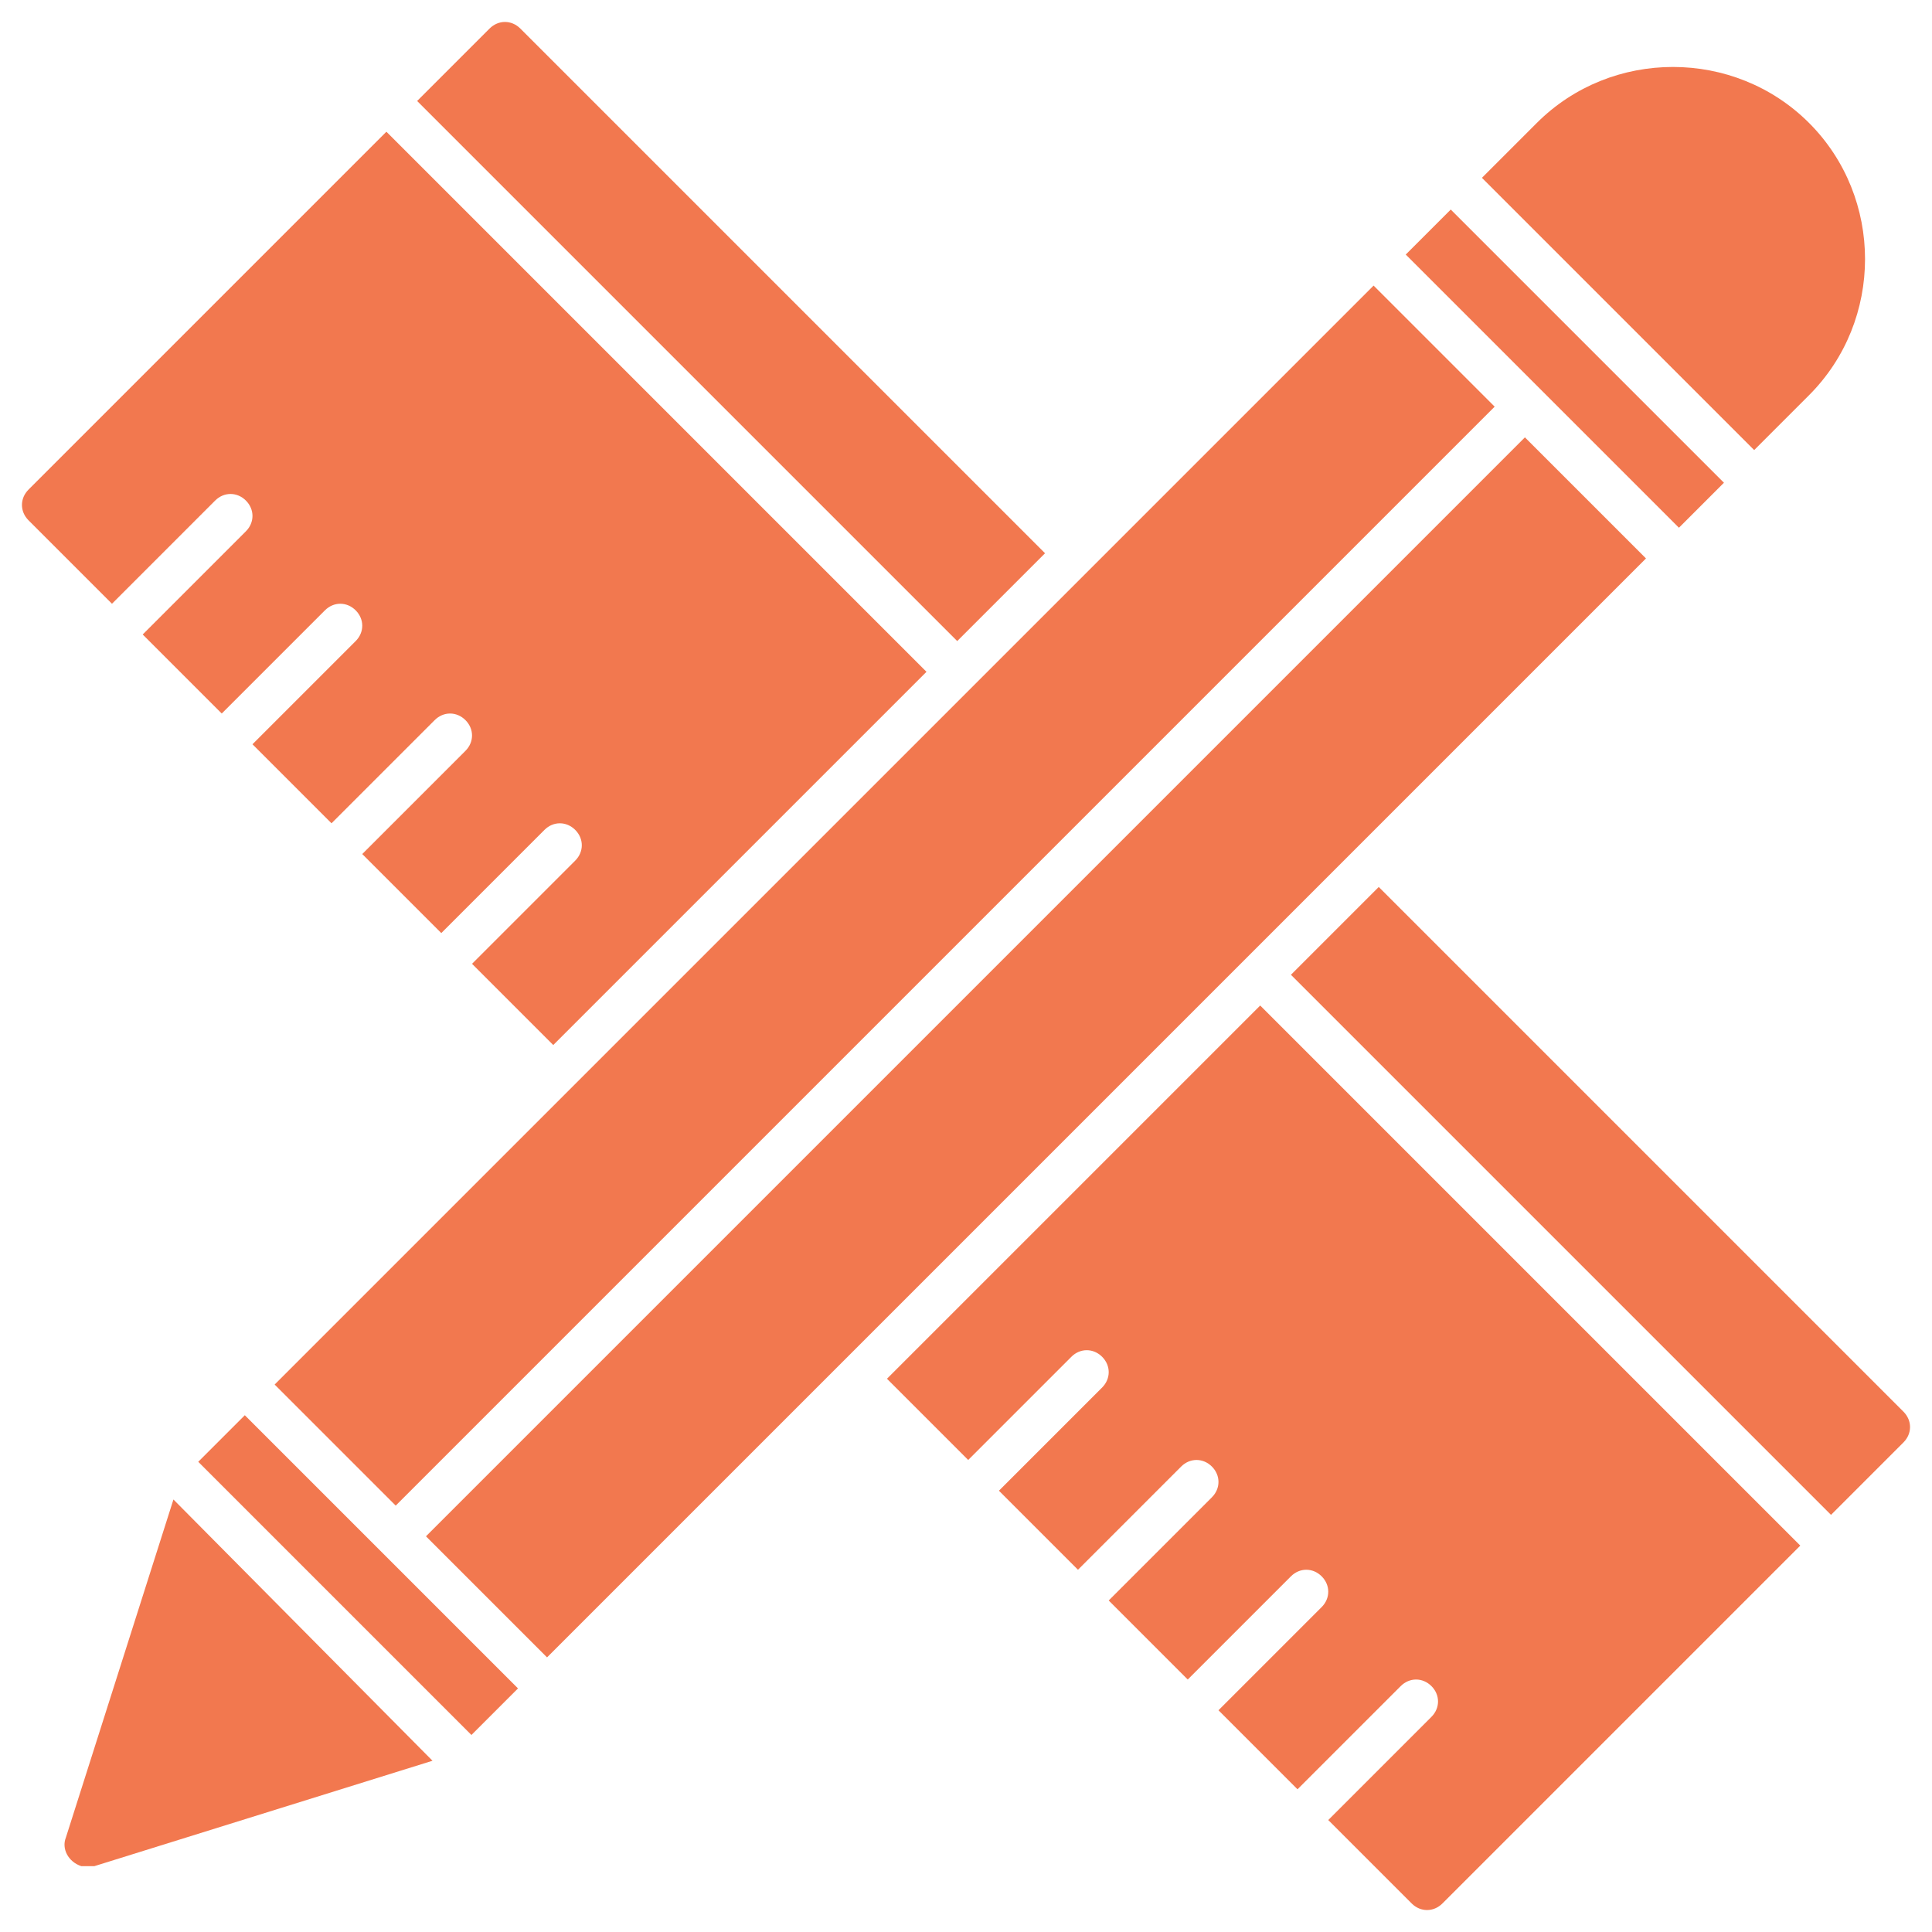 <?xml version="1.0" encoding="utf-8"?>
<!-- Generator: Adobe Illustrator 25.2.3, SVG Export Plug-In . SVG Version: 6.00 Build 0)  -->
<svg version="1.1" id="Layer_1" xmlns="http://www.w3.org/2000/svg" xmlns:xlink="http://www.w3.org/1999/xlink" x="0px" y="0px"
	 viewBox="0 0 88 88" style="enable-background:new 0 0 88 88;" xml:space="preserve">
<style type="text/css">
	.st0{fill:#F2784F;}
</style>
<g id="G._Design">
	<rect x="14.8" y="63" transform="matrix(0.707 -0.707 0.707 0.707 -45.975 32.505)" class="st0" width="3" height="17.6"/>
	
		<rect x="11.8" y="43.8" transform="matrix(0.707 -0.707 0.707 0.707 -19.907 47.353)" class="st0" width="70.8" height="7.8"/>
	
		<rect x="4.9" y="36.9" transform="matrix(0.707 -0.707 0.707 0.707 -17.043 40.44)" class="st0" width="70.8" height="7.8"/>
	<path class="st0" d="M82.4,18c3.4-3.4,3.4-9,0-12.4s-9-3.4-12.4,0c0,0,0,0,0,0l-2.5,2.5l12.4,12.4L82.4,18z"/>
	<rect x="69.8" y="8" transform="matrix(0.707 -0.707 0.707 0.707 9.025 55.287)" class="st0" width="2.9" height="17.6"/>
	<path class="st0" d="M3,83.7c-0.2,0.5,0.1,1.1,0.7,1.3C3.9,85,4.1,85,4.3,85l15.4-4.8L7.9,68.3L3,83.7z"/>
	<path class="st0" d="M9.8,22.8c0.4-0.4,1-0.4,1.4,0c0.4,0.4,0.4,1,0,1.4l-4.7,4.7l3.6,3.6l4.7-4.7c0.4-0.4,1-0.4,1.4,0
		c0.4,0.4,0.4,1,0,1.4l-4.7,4.7l3.6,3.6l4.7-4.7c0.4-0.4,1-0.4,1.4,0c0.4,0.4,0.4,1,0,1.4l-4.7,4.7l3.6,3.6l4.7-4.7
		c0.4-0.4,1-0.4,1.4,0c0.4,0.4,0.4,1,0,1.4l-4.7,4.7l3.7,3.7l17-17L17.6,6L1.3,22.3c-0.4,0.4-0.4,1,0,1.4l3.8,3.8L9.8,22.8z"/>
	<path class="st0" d="M47.6,25.2L23.7,1.3c-0.4-0.4-1-0.4-1.4,0L19,4.6l24.6,24.6L47.6,25.2z"/>
	<path class="st0" d="M86.7,64.3L62.8,40.4l-4,4L83.4,69l3.3-3.3C87.1,65.3,87.1,64.7,86.7,64.3C86.7,64.3,86.7,64.3,86.7,64.3z"/>
	<path class="st0" d="M40.4,62.8l3.7,3.7l4.7-4.7c0.4-0.4,1-0.4,1.4,0c0.4,0.4,0.4,1,0,1.4l-4.7,4.7l3.6,3.6l4.7-4.7
		c0.4-0.4,1-0.4,1.4,0c0.4,0.4,0.4,1,0,1.4c0,0,0,0,0,0l-4.7,4.7l3.6,3.6l4.7-4.7c0.4-0.4,1-0.4,1.4,0c0.4,0.4,0.4,1,0,1.4
		c0,0,0,0,0,0l-4.7,4.7l3.6,3.6l4.7-4.7c0.4-0.4,1-0.4,1.4,0c0.4,0.4,0.4,1,0,1.4c0,0,0,0,0,0l-4.7,4.7l3.8,3.8c0.4,0.4,1,0.4,1.4,0
		L82,70.4L57.4,45.8L40.4,62.8z"/>
</g>
</svg>

